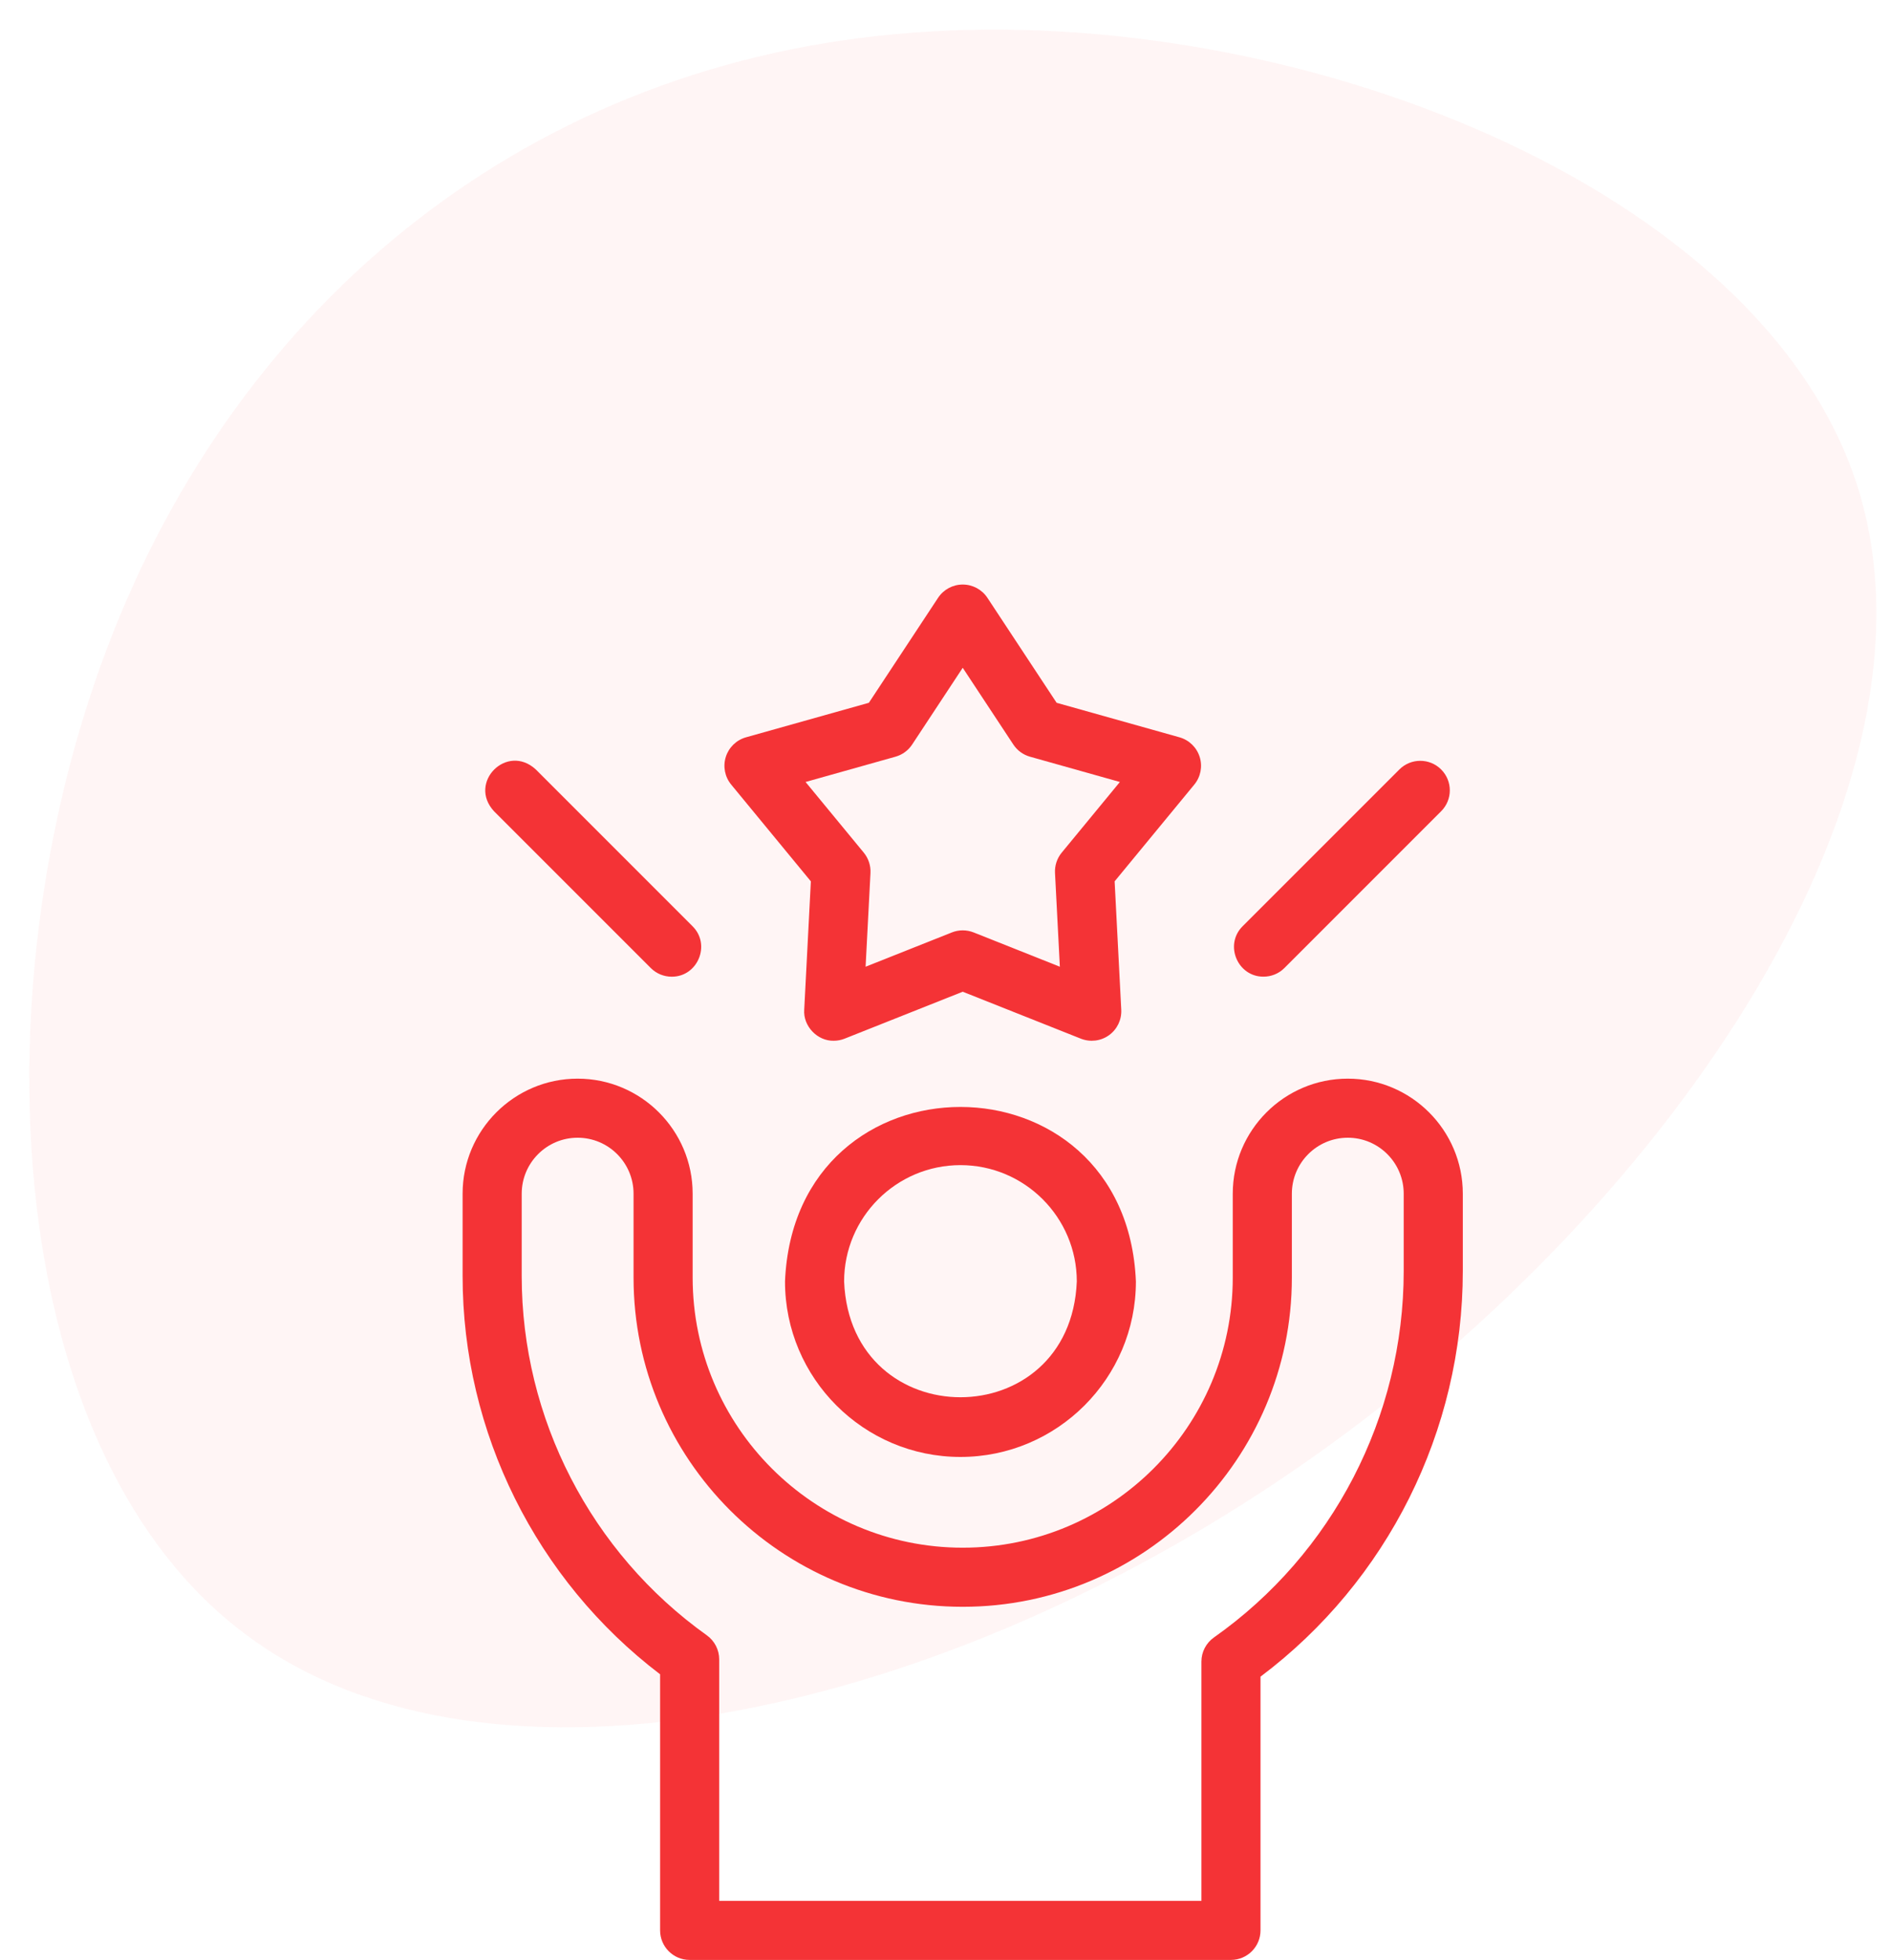 <svg width="55" height="57" viewBox="0 0 55 57" fill="none" xmlns="http://www.w3.org/2000/svg">
<path d="M54.014 14.11C56.809 22.839 48.768 34.922 38.147 42.404C27.483 49.929 14.239 52.81 7.187 47.564C0.135 42.361 -0.725 29.031 3.102 18.883C6.929 8.735 15.486 1.769 26.537 0.952C37.631 0.092 51.219 5.424 54.014 14.11Z" fill="#F43336" fill-opacity="0.05"/>
<path d="M24.249 30.268C23.773 30.279 23.355 29.841 23.391 29.364L23.584 25.632L21.266 22.817C21.082 22.593 21.023 22.291 21.11 22.013C21.197 21.736 21.418 21.522 21.697 21.443L25.271 20.439L27.284 17.386C27.443 17.145 27.712 17 28.001 17C28.29 17 28.56 17.145 28.719 17.386L30.732 20.439L34.306 21.443C34.585 21.522 34.806 21.736 34.893 22.014C34.98 22.291 34.921 22.593 34.737 22.817L32.419 25.632L32.612 29.364C32.627 29.657 32.493 29.936 32.255 30.107C32.017 30.278 31.709 30.315 31.436 30.207L28.001 28.842L24.566 30.207C24.464 30.248 24.356 30.268 24.249 30.268ZM23.43 22.742L25.123 24.797C25.259 24.963 25.329 25.174 25.318 25.388L25.176 28.115L27.684 27.118C27.888 27.037 28.115 27.037 28.319 27.118L30.826 28.115L30.685 25.388C30.674 25.174 30.743 24.963 30.88 24.797L32.572 22.742L29.958 22.007C29.759 21.951 29.587 21.826 29.473 21.653L28.001 19.421L26.53 21.653C26.416 21.826 26.244 21.951 26.045 22.007L23.43 22.742Z" fill="#F43336"/>
<path d="M27.935 42.372C25.121 42.372 22.832 40.083 22.832 37.269C23.112 30.5 32.758 30.502 33.038 37.269C33.038 40.083 30.748 42.372 27.935 42.372ZM27.935 33.885C26.069 33.885 24.551 35.403 24.551 37.269C24.737 41.759 31.134 41.757 31.319 37.269C31.319 35.403 29.801 33.885 27.935 33.885Z" fill="#F43336"/>
<path d="M35.802 57H20.058C19.584 57 19.199 56.615 19.199 56.141V48.693C15.594 45.948 13.455 41.653 13.455 37.112V34.716C13.455 32.871 14.956 31.37 16.8 31.37C18.645 31.37 20.146 32.871 20.146 34.716V37.157C20.146 41.488 23.67 45.011 28.001 45.011C32.332 45.011 35.855 41.488 35.855 37.157V34.716C35.855 32.871 37.355 31.37 39.2 31.37C41.045 31.37 42.546 32.871 42.546 34.716V36.964C42.546 41.61 40.355 45.986 36.662 48.762V56.141C36.662 56.615 36.277 57 35.802 57ZM20.918 55.281H34.943V48.324C34.943 48.045 35.079 47.783 35.307 47.622C38.764 45.187 40.827 41.202 40.827 36.964V34.716C40.827 33.818 40.098 33.088 39.201 33.088C38.303 33.088 37.574 33.818 37.574 34.716V37.157C37.574 42.435 33.279 46.73 28.001 46.73C22.722 46.73 18.427 42.435 18.427 37.157V34.716C18.427 33.818 17.698 33.088 16.8 33.088C15.903 33.088 15.174 33.818 15.174 34.716V37.112C15.174 41.248 17.186 45.153 20.558 47.559C20.784 47.721 20.918 47.981 20.918 48.259V55.281Z" fill="#F43336"/>
<path d="M19.536 28.405C19.316 28.405 19.096 28.321 18.928 28.153L14.369 23.594C13.596 22.758 14.745 21.604 15.584 22.378L20.143 26.938C20.685 27.475 20.291 28.41 19.536 28.405Z" fill="#F43336"/>
<path d="M36.75 28.404C35.996 28.409 35.6 27.477 36.142 26.937L40.701 22.378C41.037 22.043 41.581 22.043 41.916 22.378C42.252 22.714 42.252 23.258 41.916 23.593L37.357 28.153C37.19 28.32 36.97 28.404 36.75 28.404Z" fill="#F43336"/>
</svg>
